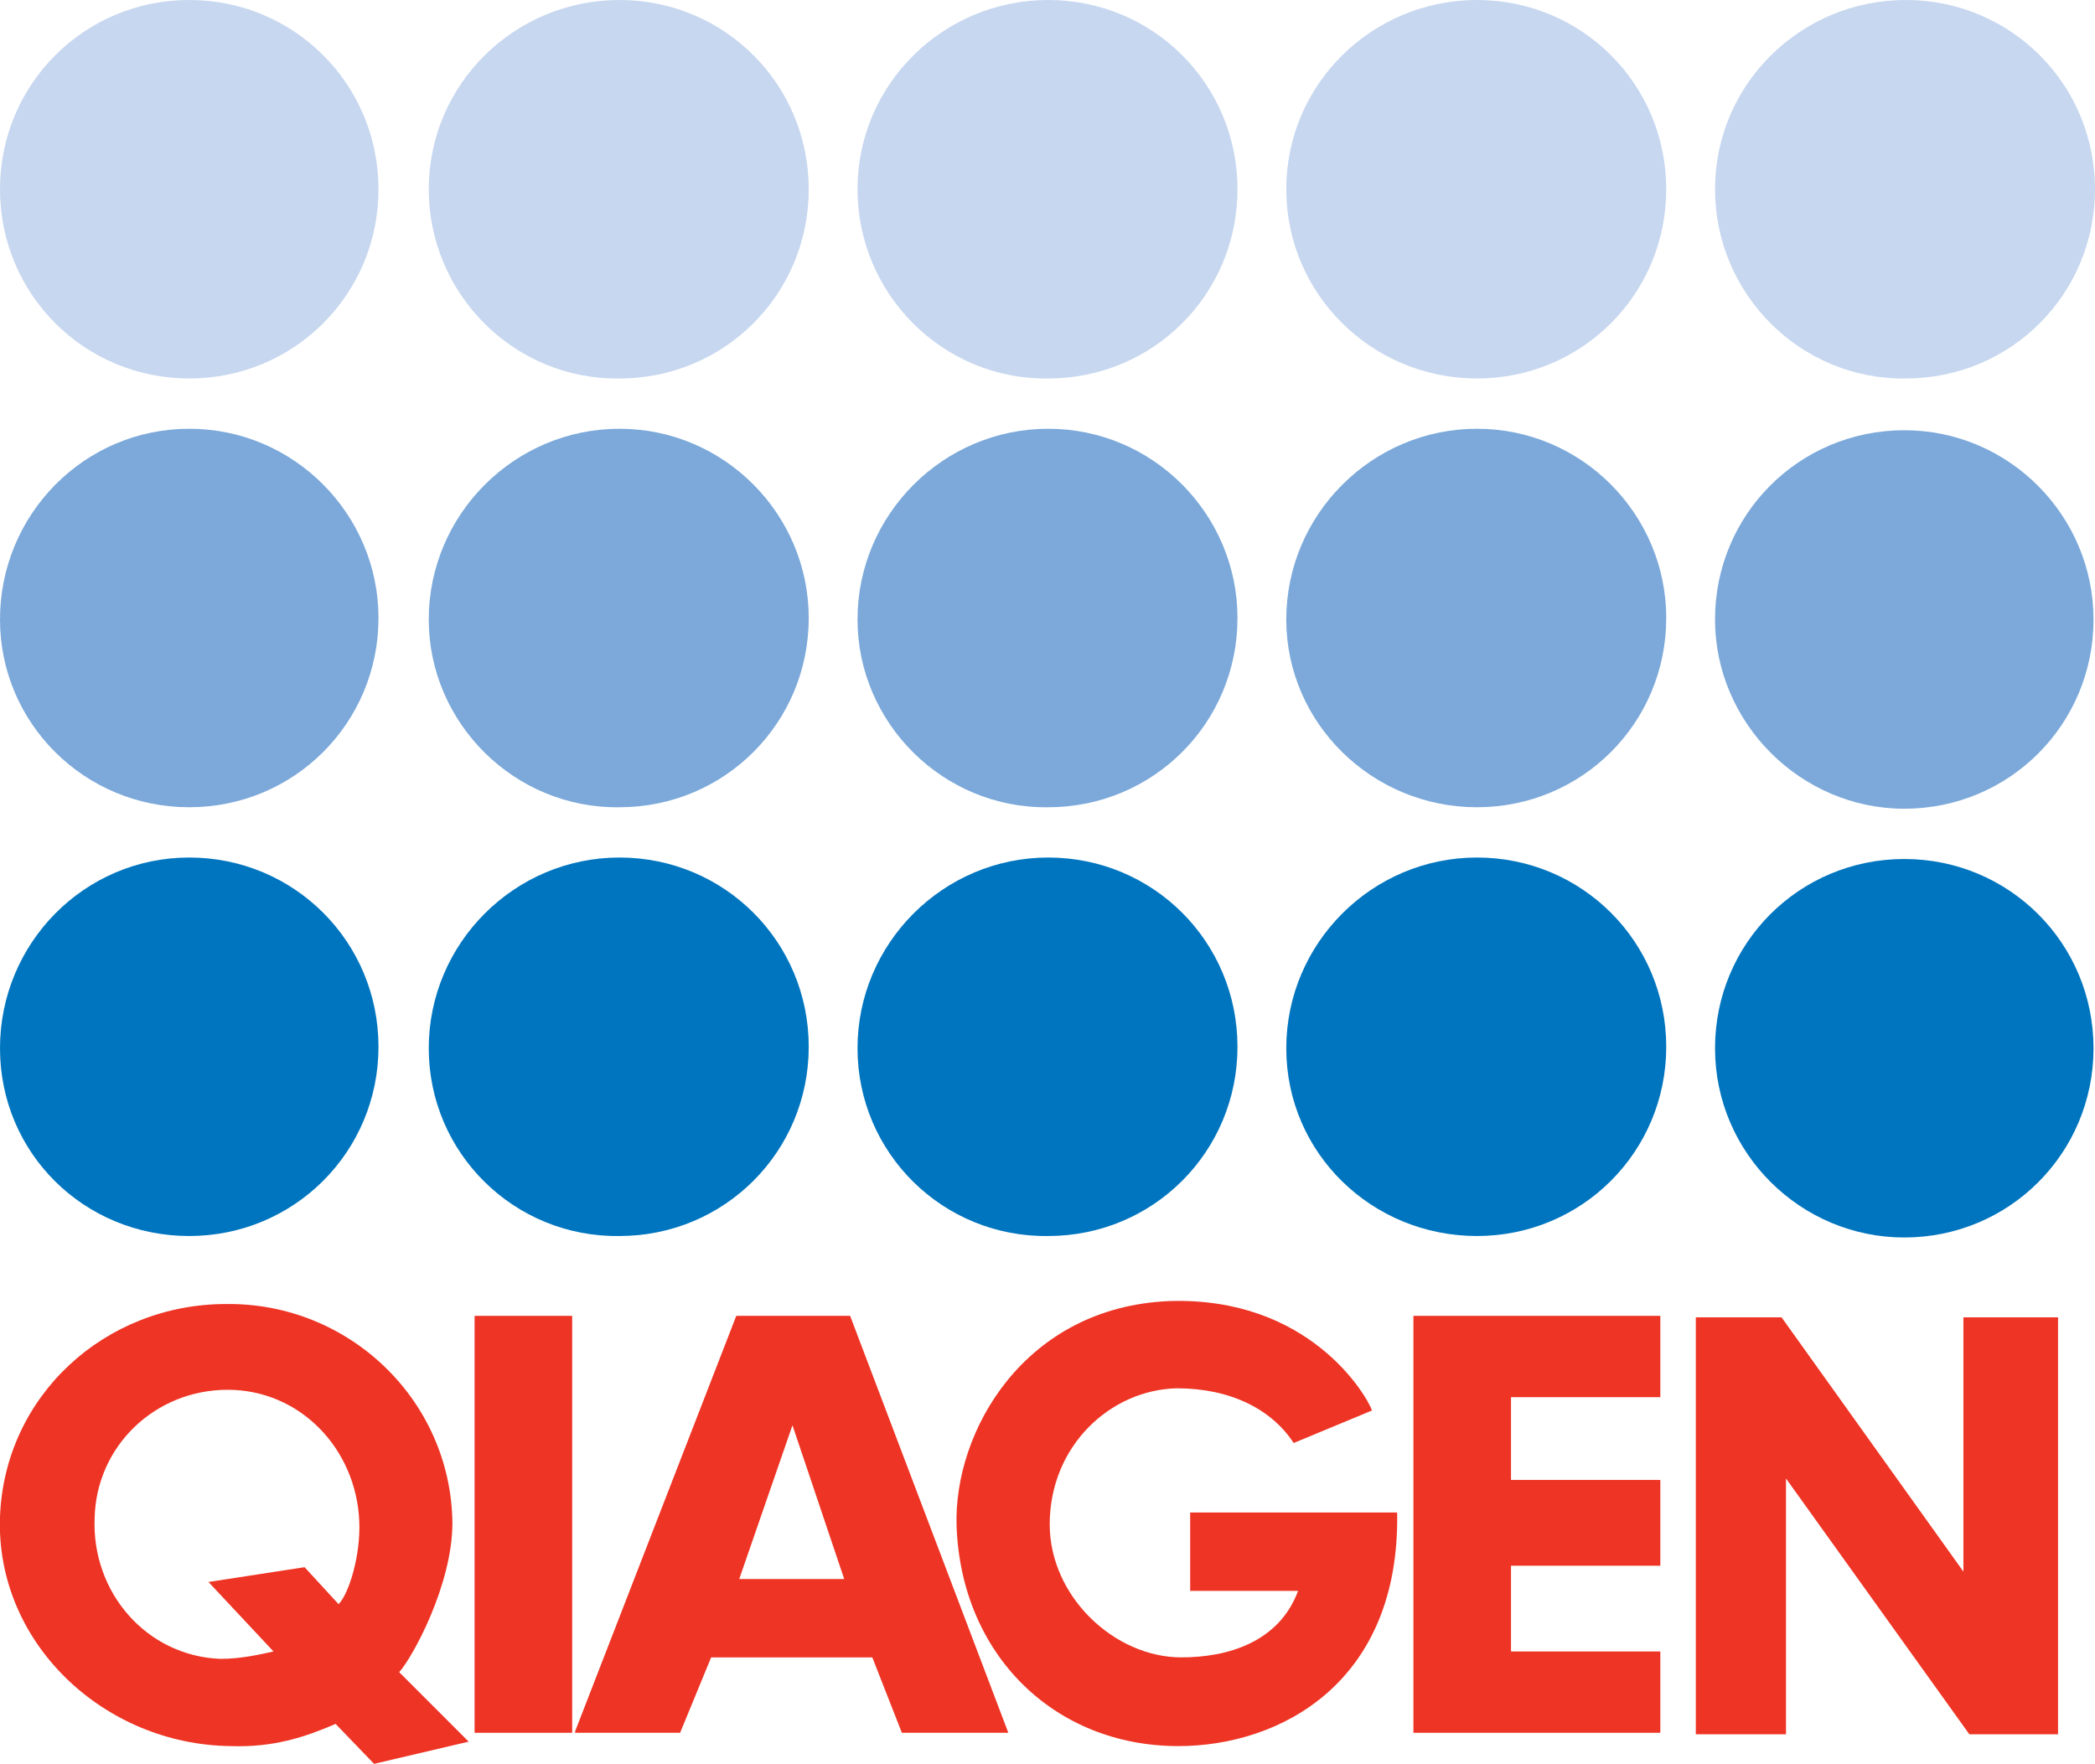 <?xml version="1.0" encoding="utf-8"?>
<!-- Generator: Adobe Illustrator 19.2.1, SVG Export Plug-In . SVG Version: 6.00 Build 0)  -->
<!DOCTYPE svg PUBLIC "-//W3C//DTD SVG 1.1//EN" "http://www.w3.org/Graphics/SVG/1.1/DTD/svg11.dtd">
<svg version="1.1" id="Layer_1" xmlns="http://www.w3.org/2000/svg" xmlns:xlink="http://www.w3.org/1999/xlink" x="0px" y="0px"
	 viewBox="0 0 141.7 119.3" enable-background="new 0 0 141.7 119.3" xml:space="preserve">
<g>
	<path fill="#0075BF" d="M0,70.9C0,63.8,5.7,58,12.8,58s12.8,5.7,12.8,12.8c0,7.1-5.7,12.8-12.8,12.8S0,78,0,70.9L0,70.9z"/>
	<path fill="#0075BF" d="M29,70.9C29,63.8,34.8,58,41.9,58c7.1,0,12.8,5.7,12.8,12.8c0,7.1-5.7,12.8-12.8,12.8
		C34.8,83.7,29,78,29,70.9L29,70.9z"/>
	<path fill="#0075BF" d="M58,70.9C58,63.8,63.8,58,70.9,58c7.1,0,12.8,5.7,12.8,12.8c0,7.1-5.7,12.8-12.8,12.8
		C63.8,83.7,58,78,58,70.9L58,70.9z"/>
	<path fill="#0075BF" d="M87,70.9C87,63.8,92.8,58,99.9,58s12.8,5.7,12.8,12.8c0,7.1-5.7,12.8-12.8,12.8S87,78,87,70.9L87,70.9z"/>
	<path fill="#0075BF" d="M116,70.9c0-7.1,5.7-12.8,12.8-12.8c7.1,0,12.8,5.7,12.8,12.8c0,7.1-5.7,12.8-12.8,12.8
		C121.8,83.7,116,78,116,70.9L116,70.9z"/>
	<path fill="#7CA9DA" d="M0,41.9C0,34.8,5.7,29,12.8,29s12.8,5.8,12.8,12.8c0,7.1-5.7,12.8-12.8,12.8S0,48.9,0,41.9L0,41.9z"/>
	<path fill="#7CA9DA" d="M29,41.9C29,34.8,34.8,29,41.9,29c7.1,0,12.8,5.8,12.8,12.8c0,7.1-5.7,12.8-12.8,12.8
		C34.8,54.7,29,48.9,29,41.9L29,41.9z"/>
	<path fill="#7CA9DA" d="M58,41.9C58,34.8,63.8,29,70.9,29c7.1,0,12.8,5.8,12.8,12.8c0,7.1-5.7,12.8-12.8,12.8
		C63.8,54.7,58,48.9,58,41.9L58,41.9z"/>
	<path fill="#7CA9DA" d="M87,41.9C87,34.8,92.8,29,99.9,29s12.8,5.8,12.8,12.8c0,7.1-5.7,12.8-12.8,12.8S87,48.9,87,41.9L87,41.9z"
		/>
	<path fill="#7CA9DA" d="M116,41.9c0-7.1,5.7-12.8,12.8-12.8c7.1,0,12.8,5.8,12.8,12.8c0,7.1-5.7,12.8-12.8,12.8
		C121.8,54.7,116,48.9,116,41.9L116,41.9z"/>
	<path fill="#C7D7EF" d="M0,12.8C0,5.7,5.7,0,12.8,0s12.8,5.7,12.8,12.8c0,7.1-5.7,12.8-12.8,12.8S0,19.9,0,12.8L0,12.8z"/>
	<path fill="#C7D7EF" d="M29,12.8C29,5.7,34.8,0,41.9,0c7.1,0,12.8,5.7,12.8,12.8c0,7.1-5.7,12.8-12.8,12.8
		C34.8,25.7,29,19.9,29,12.8L29,12.8z"/>
	<path fill="#C7D7EF" d="M58,12.8C58,5.7,63.8,0,70.9,0C78,0,83.7,5.7,83.7,12.8c0,7.1-5.7,12.8-12.8,12.8
		C63.8,25.7,58,19.9,58,12.8L58,12.8z"/>
	<path fill="#C7D7EF" d="M87,12.8C87,5.7,92.8,0,99.9,0s12.8,5.7,12.8,12.8c0,7.1-5.7,12.8-12.8,12.8S87,19.9,87,12.8L87,12.8z"/>
	<path fill="#C7D7EF" d="M116,12.8C116,5.7,121.8,0,128.9,0c7.1,0,12.8,5.7,12.8,12.8c0,7.1-5.7,12.8-12.8,12.8
		C121.8,25.7,116,19.9,116,12.8L116,12.8z"/>
	<path fill-rule="evenodd" clip-rule="evenodd" fill="#EE3424" d="M30.6,103c0,4.2-2.7,9.1-3.6,10.1l4.7,4.7l-6.4,1.5l-2.6-2.7
		c-2.1,0.9-4.2,1.6-7.1,1.5C7,118-0.3,111.1,0,102.6c0.3-8.2,7.1-14.4,15.3-14.4C23.6,88.1,30.5,94.7,30.6,103L30.6,103z M15.4,94
		c4.9,0,8.7,4,8.9,8.9c0.1,2.3-0.7,4.9-1.4,5.6l-2.3-2.5l-6.5,1l4.4,4.7c-0.9,0.2-2.2,0.5-3.6,0.5c-5-0.2-8.7-4.5-8.5-9.5
		C6.5,97.8,10.5,94,15.4,94L15.4,94z"/>
	<polygon fill="#EE3424" points="114.7,89.1 120.5,89.1 132.8,106.3 132.8,89.1 139.2,89.1 139.2,117.3 133.2,117.3 120.8,100 
		120.8,117.3 114.7,117.3 114.7,89.1 	"/>
	<polygon fill="#EE3424" points="32.1,89 38.7,89 38.7,117.2 32.1,117.2 32.1,89 	"/>
	<polygon fill="#EE3424" points="95.6,89 112.3,89 112.3,94.5 102.2,94.5 102.2,100.1 112.3,100.1 112.3,105.9 102.2,105.9 
		102.2,111.7 112.3,111.7 112.3,117.2 95.6,117.2 95.6,89 	"/>
	<path fill-rule="evenodd" clip-rule="evenodd" fill="#EE3424" d="M49.8,89h7.7l10.7,28.2H61l-2-5.1H48.1l-2.1,5.1h-7.1v-0.1
		L49.8,89L49.8,89z M53.6,96.4l3.5,10.4h-7.1L53.6,96.4L53.6,96.4z"/>
	<path fill="#EE3424" d="M92.8,95.4c-0.4-1.1-4.3-7.7-13.7-7.4c-9.8,0.4-14.6,8.8-14.4,15.2c0.3,8.7,6.6,14.9,15,14.9
		c6.9,0,15-4.3,14.8-15.8H80.5v5.3l7.3,0c-1.3,3.5-4.8,4.5-7.9,4.5c-4.5,0-8.9-4.1-8.9-9c0-5.3,4.1-9.1,8.6-9.2
		c3.6,0,6.4,1.4,7.9,3.7L92.8,95.4L92.8,95.4z"/>
</g>
</svg>
